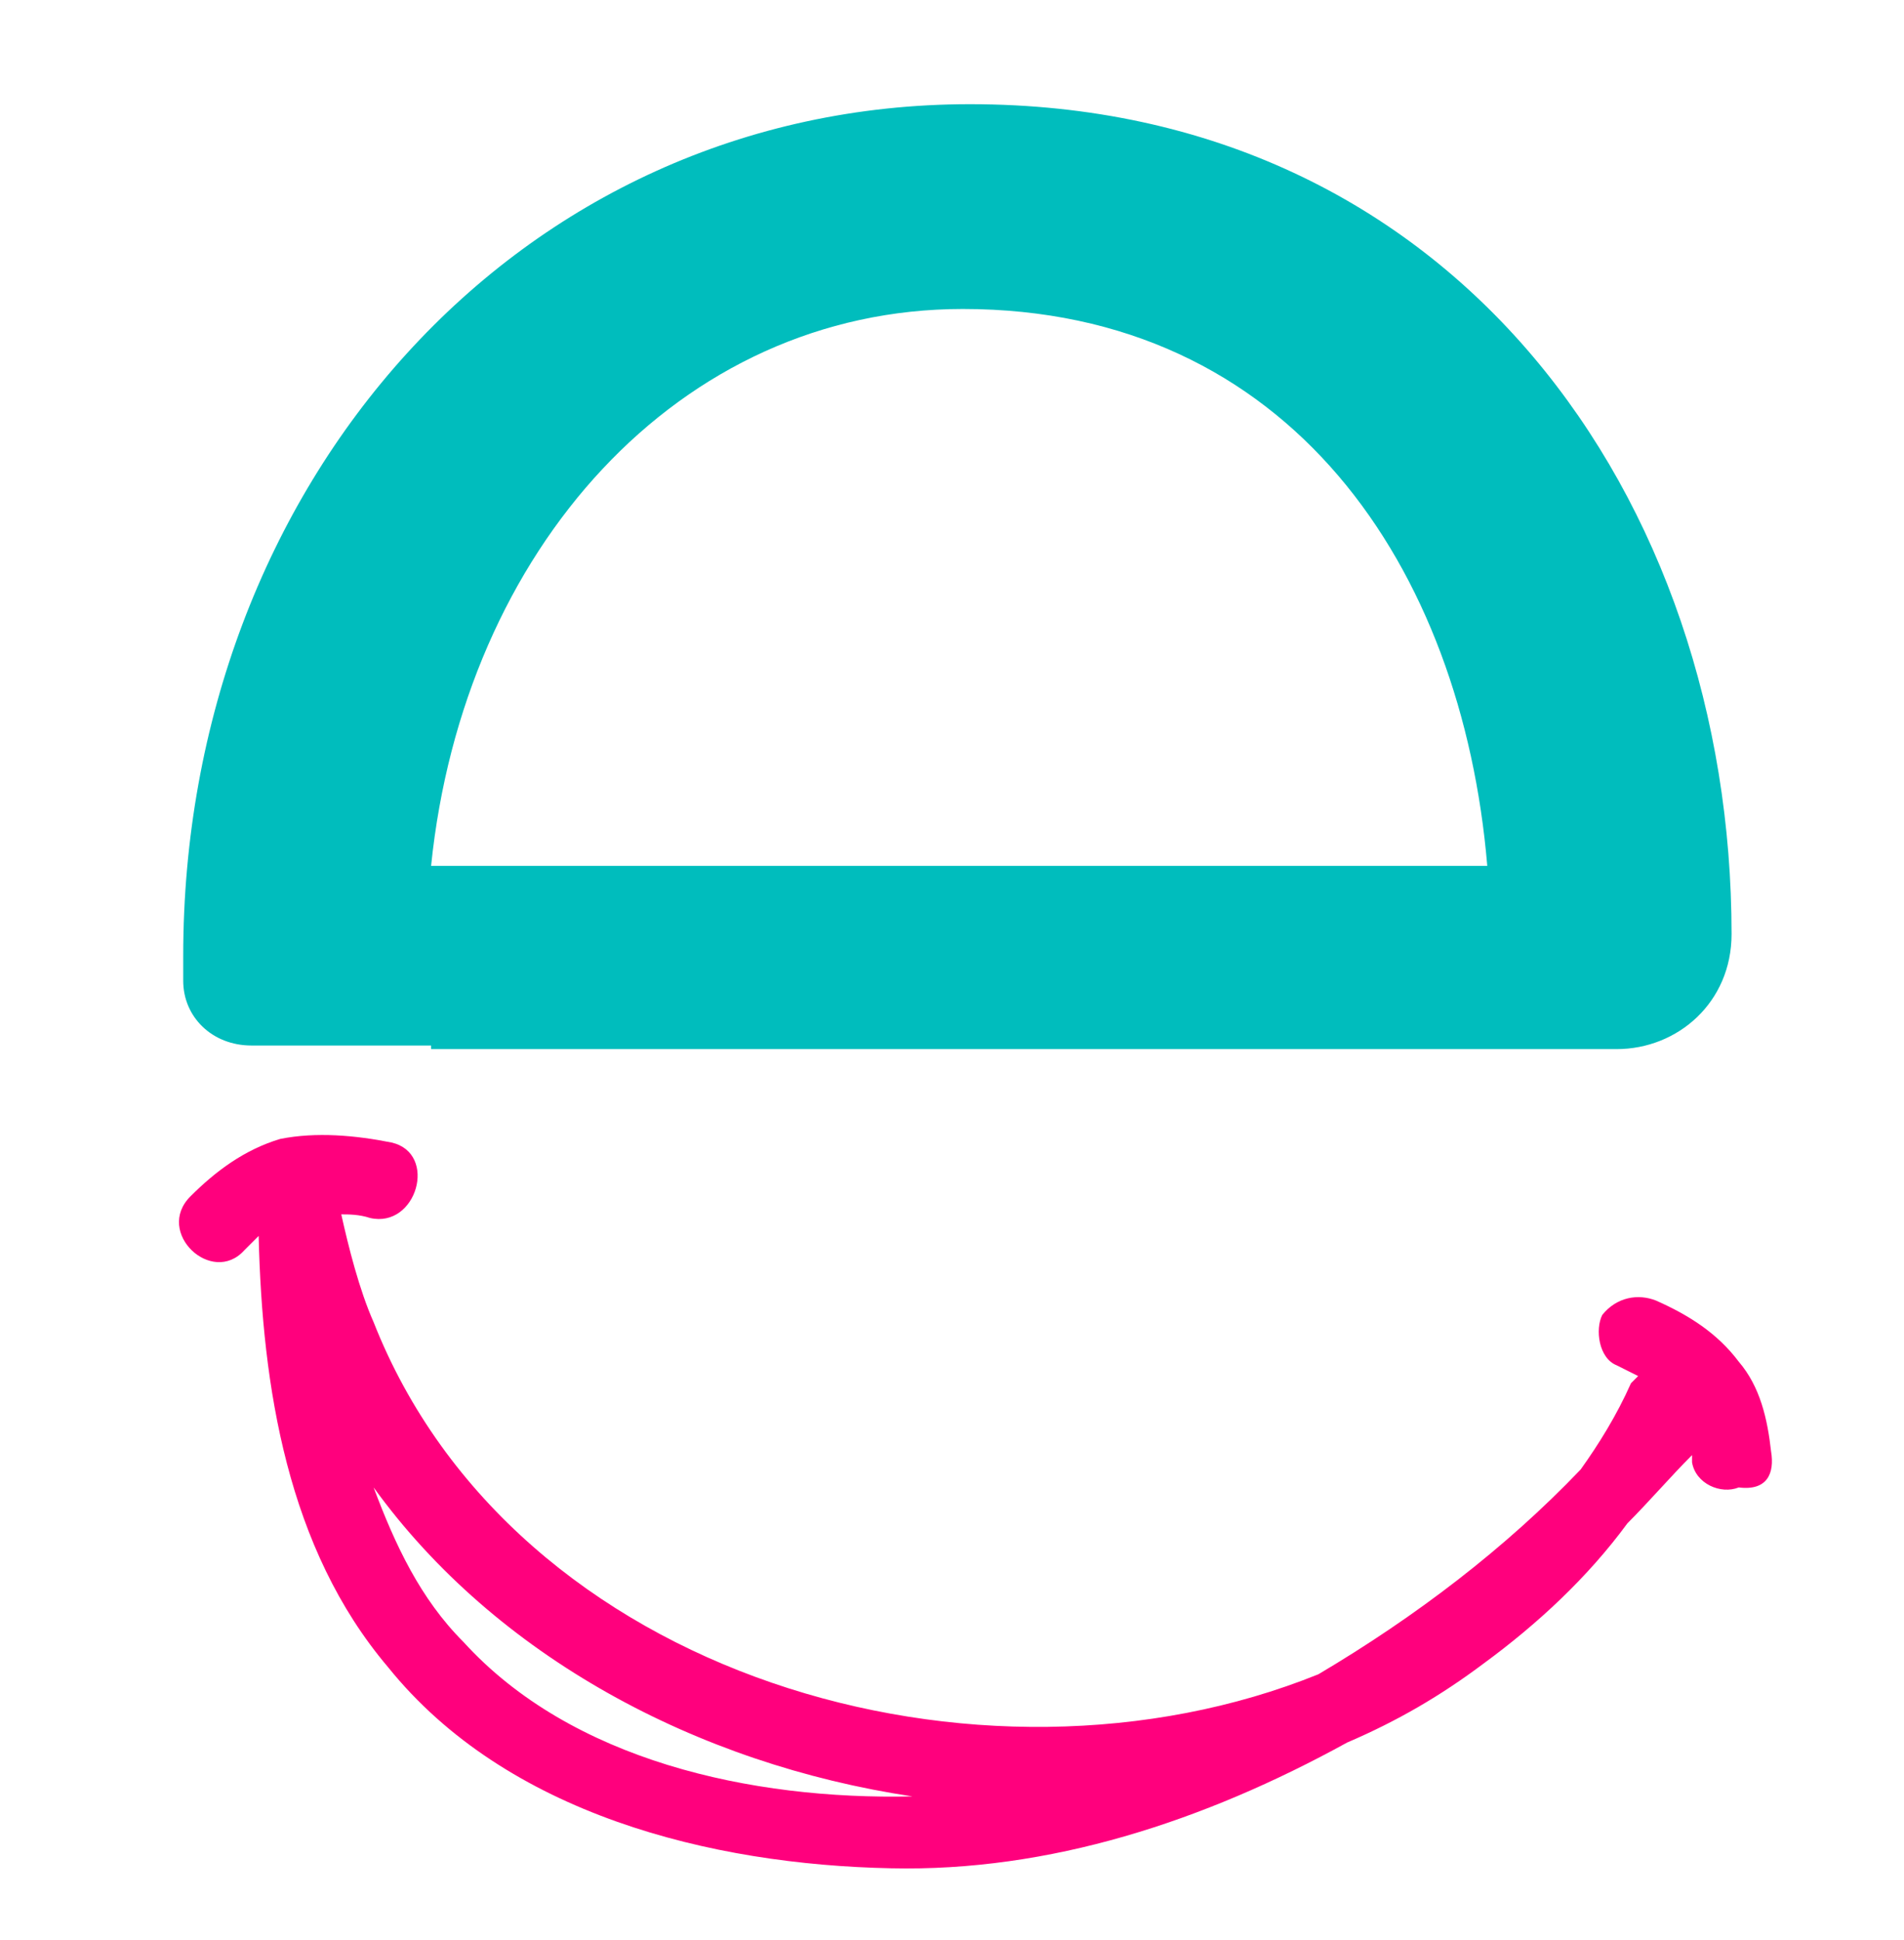 <?xml version="1.0" encoding="utf-8"?>
<!-- Generator: Adobe Illustrator 19.2.1, SVG Export Plug-In . SVG Version: 6.00 Build 0)  -->
<!DOCTYPE svg PUBLIC "-//W3C//DTD SVG 1.1//EN" "http://www.w3.org/Graphics/SVG/1.1/DTD/svg11.dtd">
<svg version="1.1" id="Layer_1" xmlns="http://www.w3.org/2000/svg" xmlns:xlink="http://www.w3.org/1999/xlink" x="0px" y="0px"
	 viewBox="0 0 53 54" style="enable-background:new 0 0 53 54;" xml:space="preserve">
<style type="text/css">
	.st0{fill:#00BDBD;}
	.st1{fill:#FF007D;}
	.st2{fill:#FFD77F;}
	.st3{fill:#F9B52C;}
	.st4{fill-rule:evenodd;clip-rule:evenodd;fill:#FF007D;}
	.st5{fill:#69C364;}
	.st6{fill:#57904E;}
	.st7{clip-path:url(#SVGID_2_);fill:#FFFFFF;}
	.st8{clip-path:url(#SVGID_4_);fill:#505F69;}
</style>
<g>
	<path class="st0" d="M12,29.2h33c1.7,0,3.2-1.3,3.2-3.2c0-12.1-7.7-23.1-21.2-23.1C14.4,2.9,5.1,13.5,5.1,26.6v0.2
		c0,0.2,0,0.4,0,0.5c0,1,0.8,1.8,1.9,1.8H12z M26.8,8.6c9.1,0,13.9,7.2,14.6,15.5H12C12.9,15.3,18.9,8.6,26.8,8.6z"/>
	<path class="st1" d="M49.3,40.4c-0.1-0.9-0.3-1.8-0.9-2.5c-0.6-0.8-1.4-1.3-2.3-1.7c-0.5-0.2-1.1-0.1-1.5,0.4
		C44.4,37,44.5,37.8,45,38c0.2,0.1,0.4,0.2,0.6,0.3c-0.1,0.1-0.1,0.1-0.2,0.2c-0.4,0.9-0.9,1.7-1.4,2.4c-2.1,2.2-4.6,4.1-7.3,5.7
		c-9.4,3.8-22.4,0.1-26.3-9.8c-0.4-0.9-0.7-2.1-0.9-3c0.2,0,0.5,0,0.8,0.1c1.3,0.3,1.9-1.8,0.6-2.1c-1-0.2-2.1-0.3-3.1-0.1
		c-1,0.3-1.8,0.9-2.5,1.6c-1,1,0.6,2.5,1.5,1.5c0.1-0.1,0.2-0.2,0.4-0.4c0.1,4.2,0.8,8.7,3.6,12c3.3,4.1,9,5.5,14,5.6
		c4.4,0.1,8.7-1.3,12.7-3.5c1.4-0.6,2.6-1.3,3.8-2.2c1.5-1.1,2.9-2.4,4-3.9c0.6-0.6,1.2-1.3,1.8-1.9c0,0,0,0,0,0c0,0.1,0,0.2,0,0.2
		c0.1,0.6,0.8,0.9,1.3,0.7C49.2,41.5,49.4,41,49.3,40.4z M12.9,45.7c-1.2-1.2-1.9-2.7-2.5-4.3c3.4,4.7,9,7.7,15,8.6
		C20.9,50.1,15.9,49,12.9,45.7z"/>
</g>
</svg>
